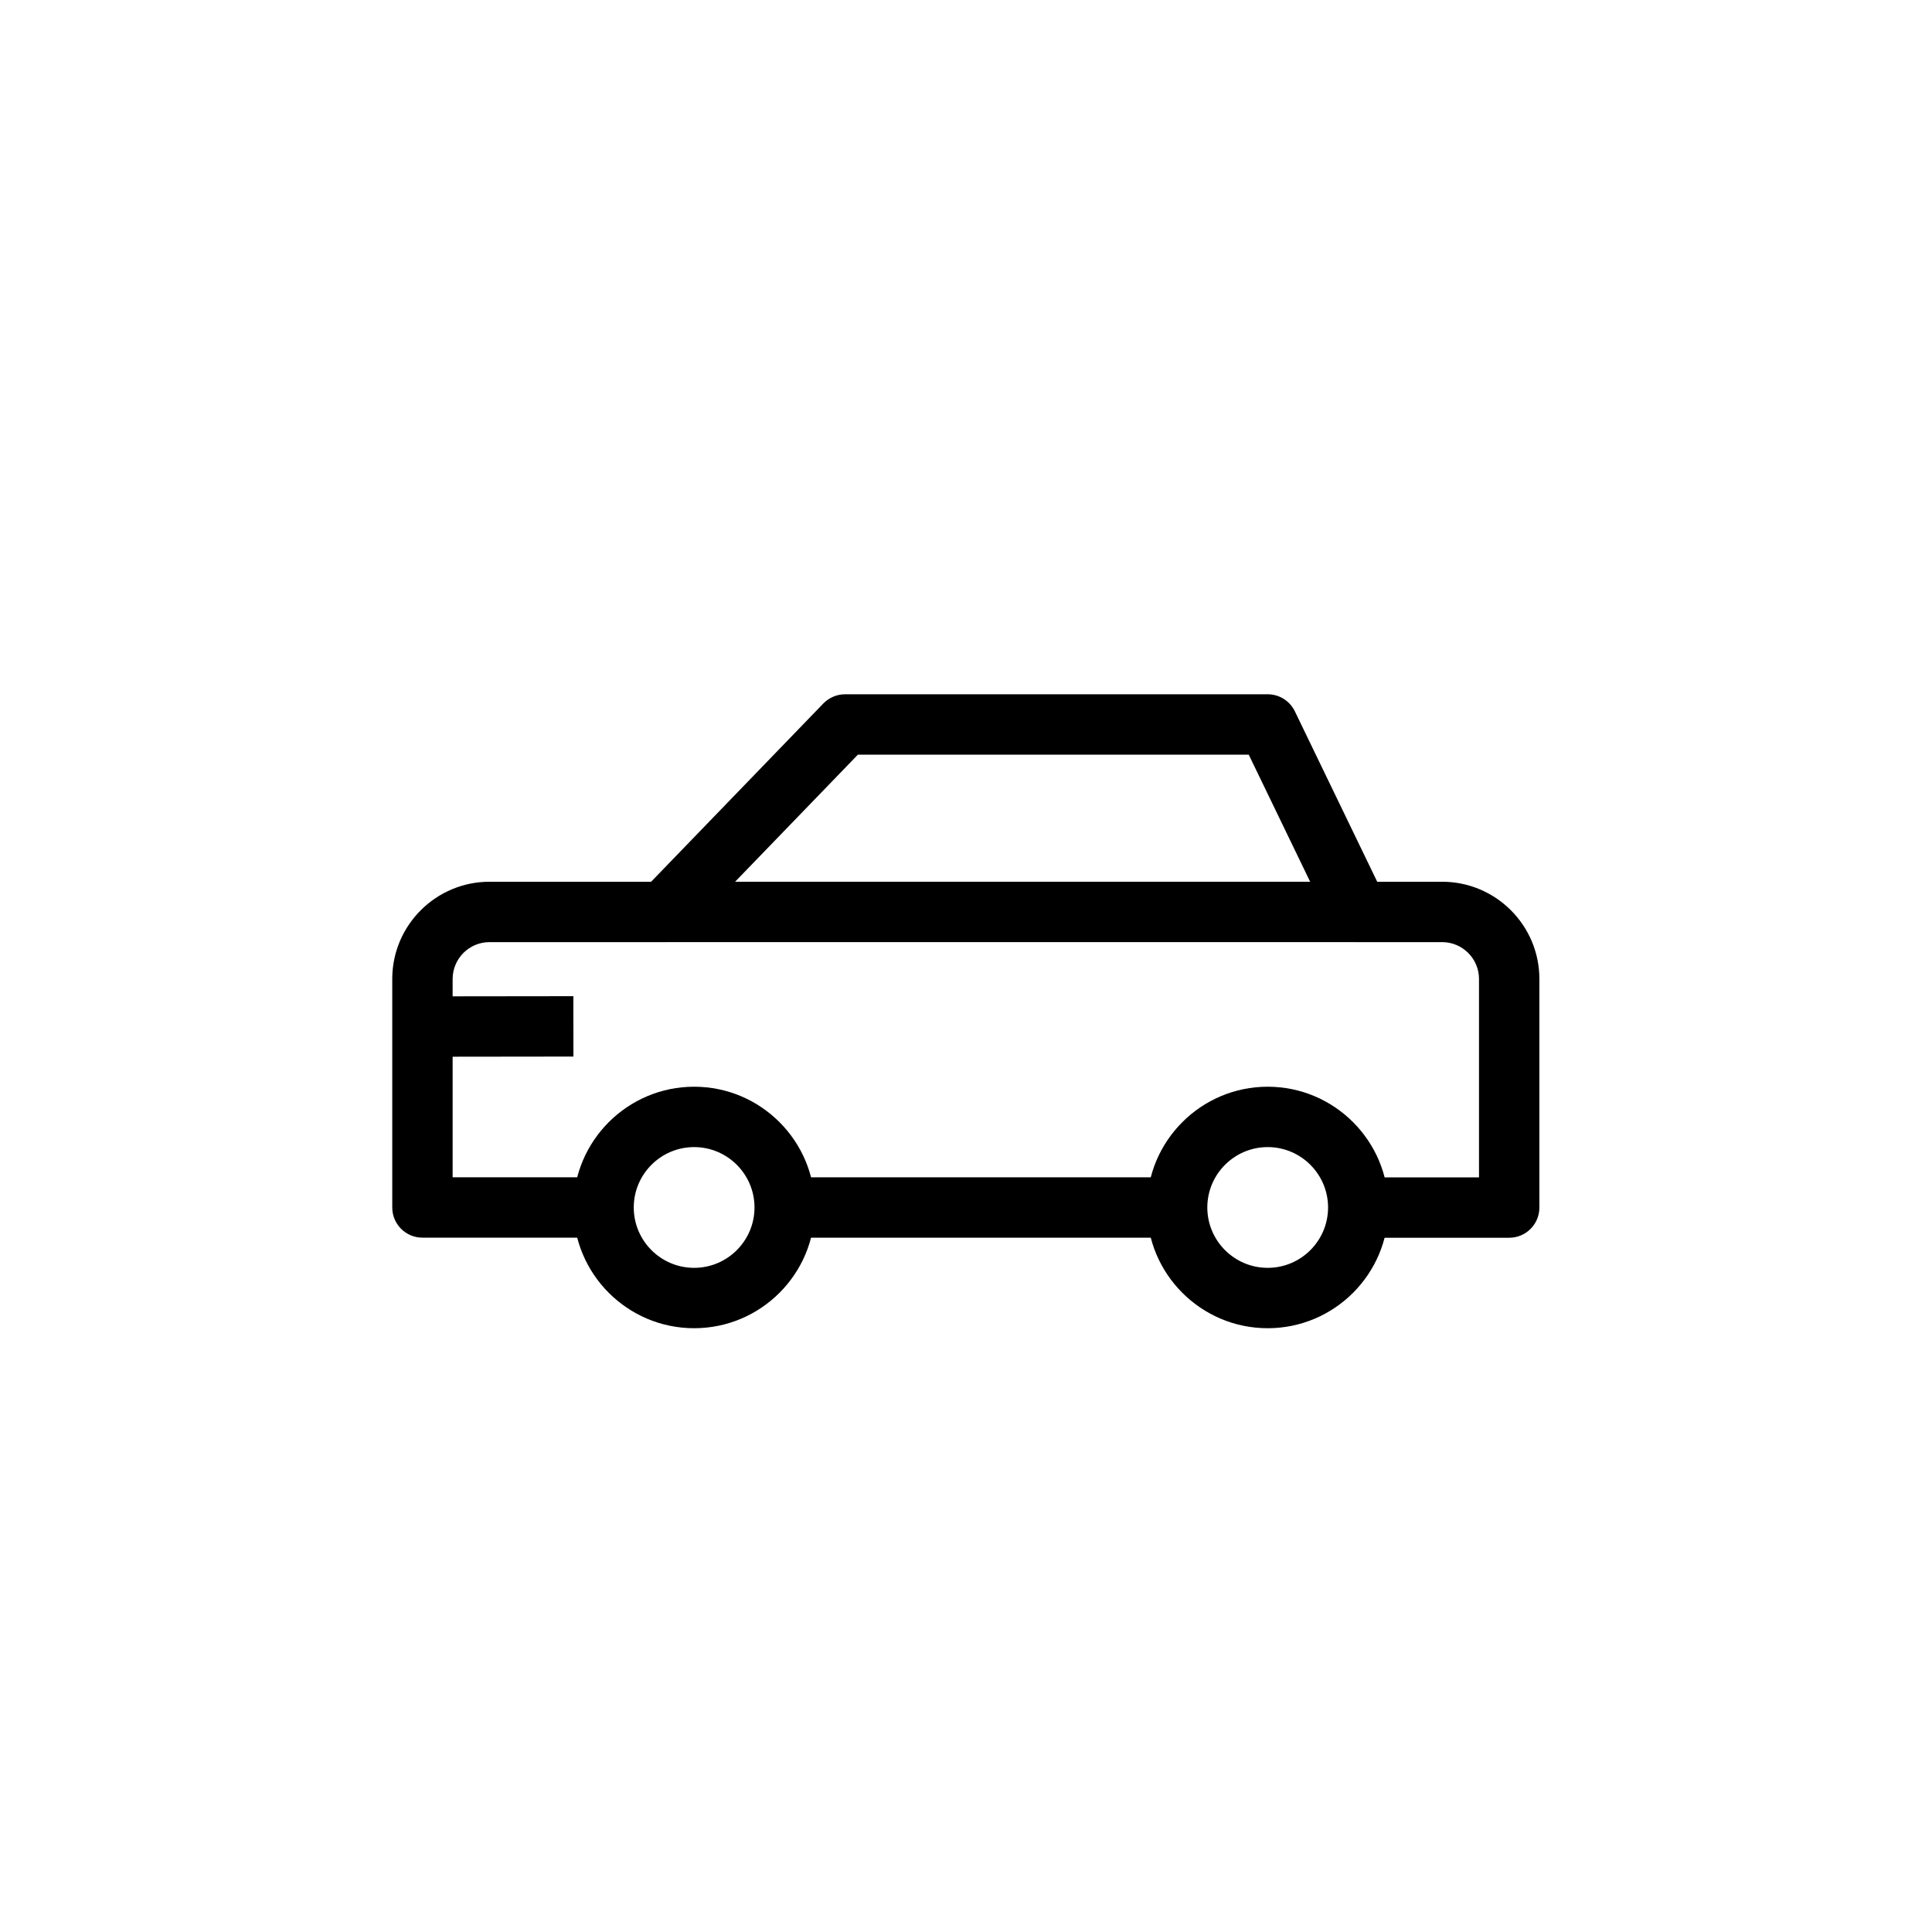<?xml version="1.0" encoding="UTF-8"?>
<svg width="64px" height="64px" viewBox="0 0 64 64" version="1.1" xmlns="http://www.w3.org/2000/svg" xmlns:xlink="http://www.w3.org/1999/xlink">
    <title>Picto_Vehicle_Vehicle/6_자동차</title>
    <g id="Picto_Vehicle_Vehicle/6_자동차" stroke="none" stroke-width="1" fill="none" fill-rule="evenodd">
        <path d="M41.994,37.999 C40.891,37.999 39.994,38.897 39.994,39.999 C39.994,41.102 40.891,41.999 41.994,41.999 C43.097,41.999 43.994,41.102 43.994,39.999 C43.994,38.897 43.097,37.999 41.994,37.999 M41.994,43.999 C39.788,43.999 37.994,42.206 37.994,39.999 C37.994,37.794 39.788,35.999 41.994,35.999 C44.2,35.999 45.994,37.794 45.994,39.999 C45.994,42.206 44.2,43.999 41.994,43.999" id="Fill-36" fill="#000000"></path>
        <polygon id="Fill-37" fill="#000000" points="25.994 41 38.994 41 38.994 39 25.994 39"></polygon>
        <polygon id="Fill-38" fill="#000000" points="21.994 31.209 44.994 31.209 44.994 29.209 21.994 29.209"></polygon>
        <polygon id="Fill-39" fill="#000000" points="13.995 35.006 13.993 33.006 18.993 33 18.995 35"></polygon>
        <path d="M49.994,41.002 L44.994,41.002 L44.994,39.002 L48.994,39.002 L48.994,32.43 C48.994,31.756 48.446,31.209 47.773,31.209 L44.994,31.209 C44.61,31.209 44.261,30.989 44.094,30.644 L41.366,24.999 L28.419,24.999 L22.714,30.903 C22.525,31.099 22.265,31.209 21.994,31.209 L16.215,31.209 C15.542,31.209 14.994,31.756 14.994,32.43 L14.994,38.999 L19.994,38.999 L19.994,40.999 L13.994,40.999 C13.441,40.999 12.994,40.551 12.994,39.999 L12.994,32.412 L12.994,32.39 C13.015,30.632 14.452,29.209 16.215,29.209 L21.569,29.209 L27.274,23.304 C27.463,23.109 27.723,22.999 27.994,22.999 L41.994,22.999 C42.378,22.999 42.727,23.218 42.894,23.564 L45.622,29.209 L47.773,29.209 C49.55,29.209 50.994,30.653 50.994,32.43 L50.994,40.002 C50.994,40.554 50.547,41.002 49.994,41.002" id="Fill-40" fill="#000000"></path>
        <path d="M22.994,37.999 C21.891,37.999 20.994,38.897 20.994,39.999 C20.994,41.102 21.891,41.999 22.994,41.999 C24.097,41.999 24.994,41.102 24.994,39.999 C24.994,38.897 24.097,37.999 22.994,37.999 M22.994,43.999 C20.788,43.999 18.994,42.206 18.994,39.999 C18.994,37.794 20.788,35.999 22.994,35.999 C25.2,35.999 26.994,37.794 26.994,39.999 C26.994,42.206 25.2,43.999 22.994,43.999" id="Fill-41" fill="#000000"></path>
    </g>
</svg>